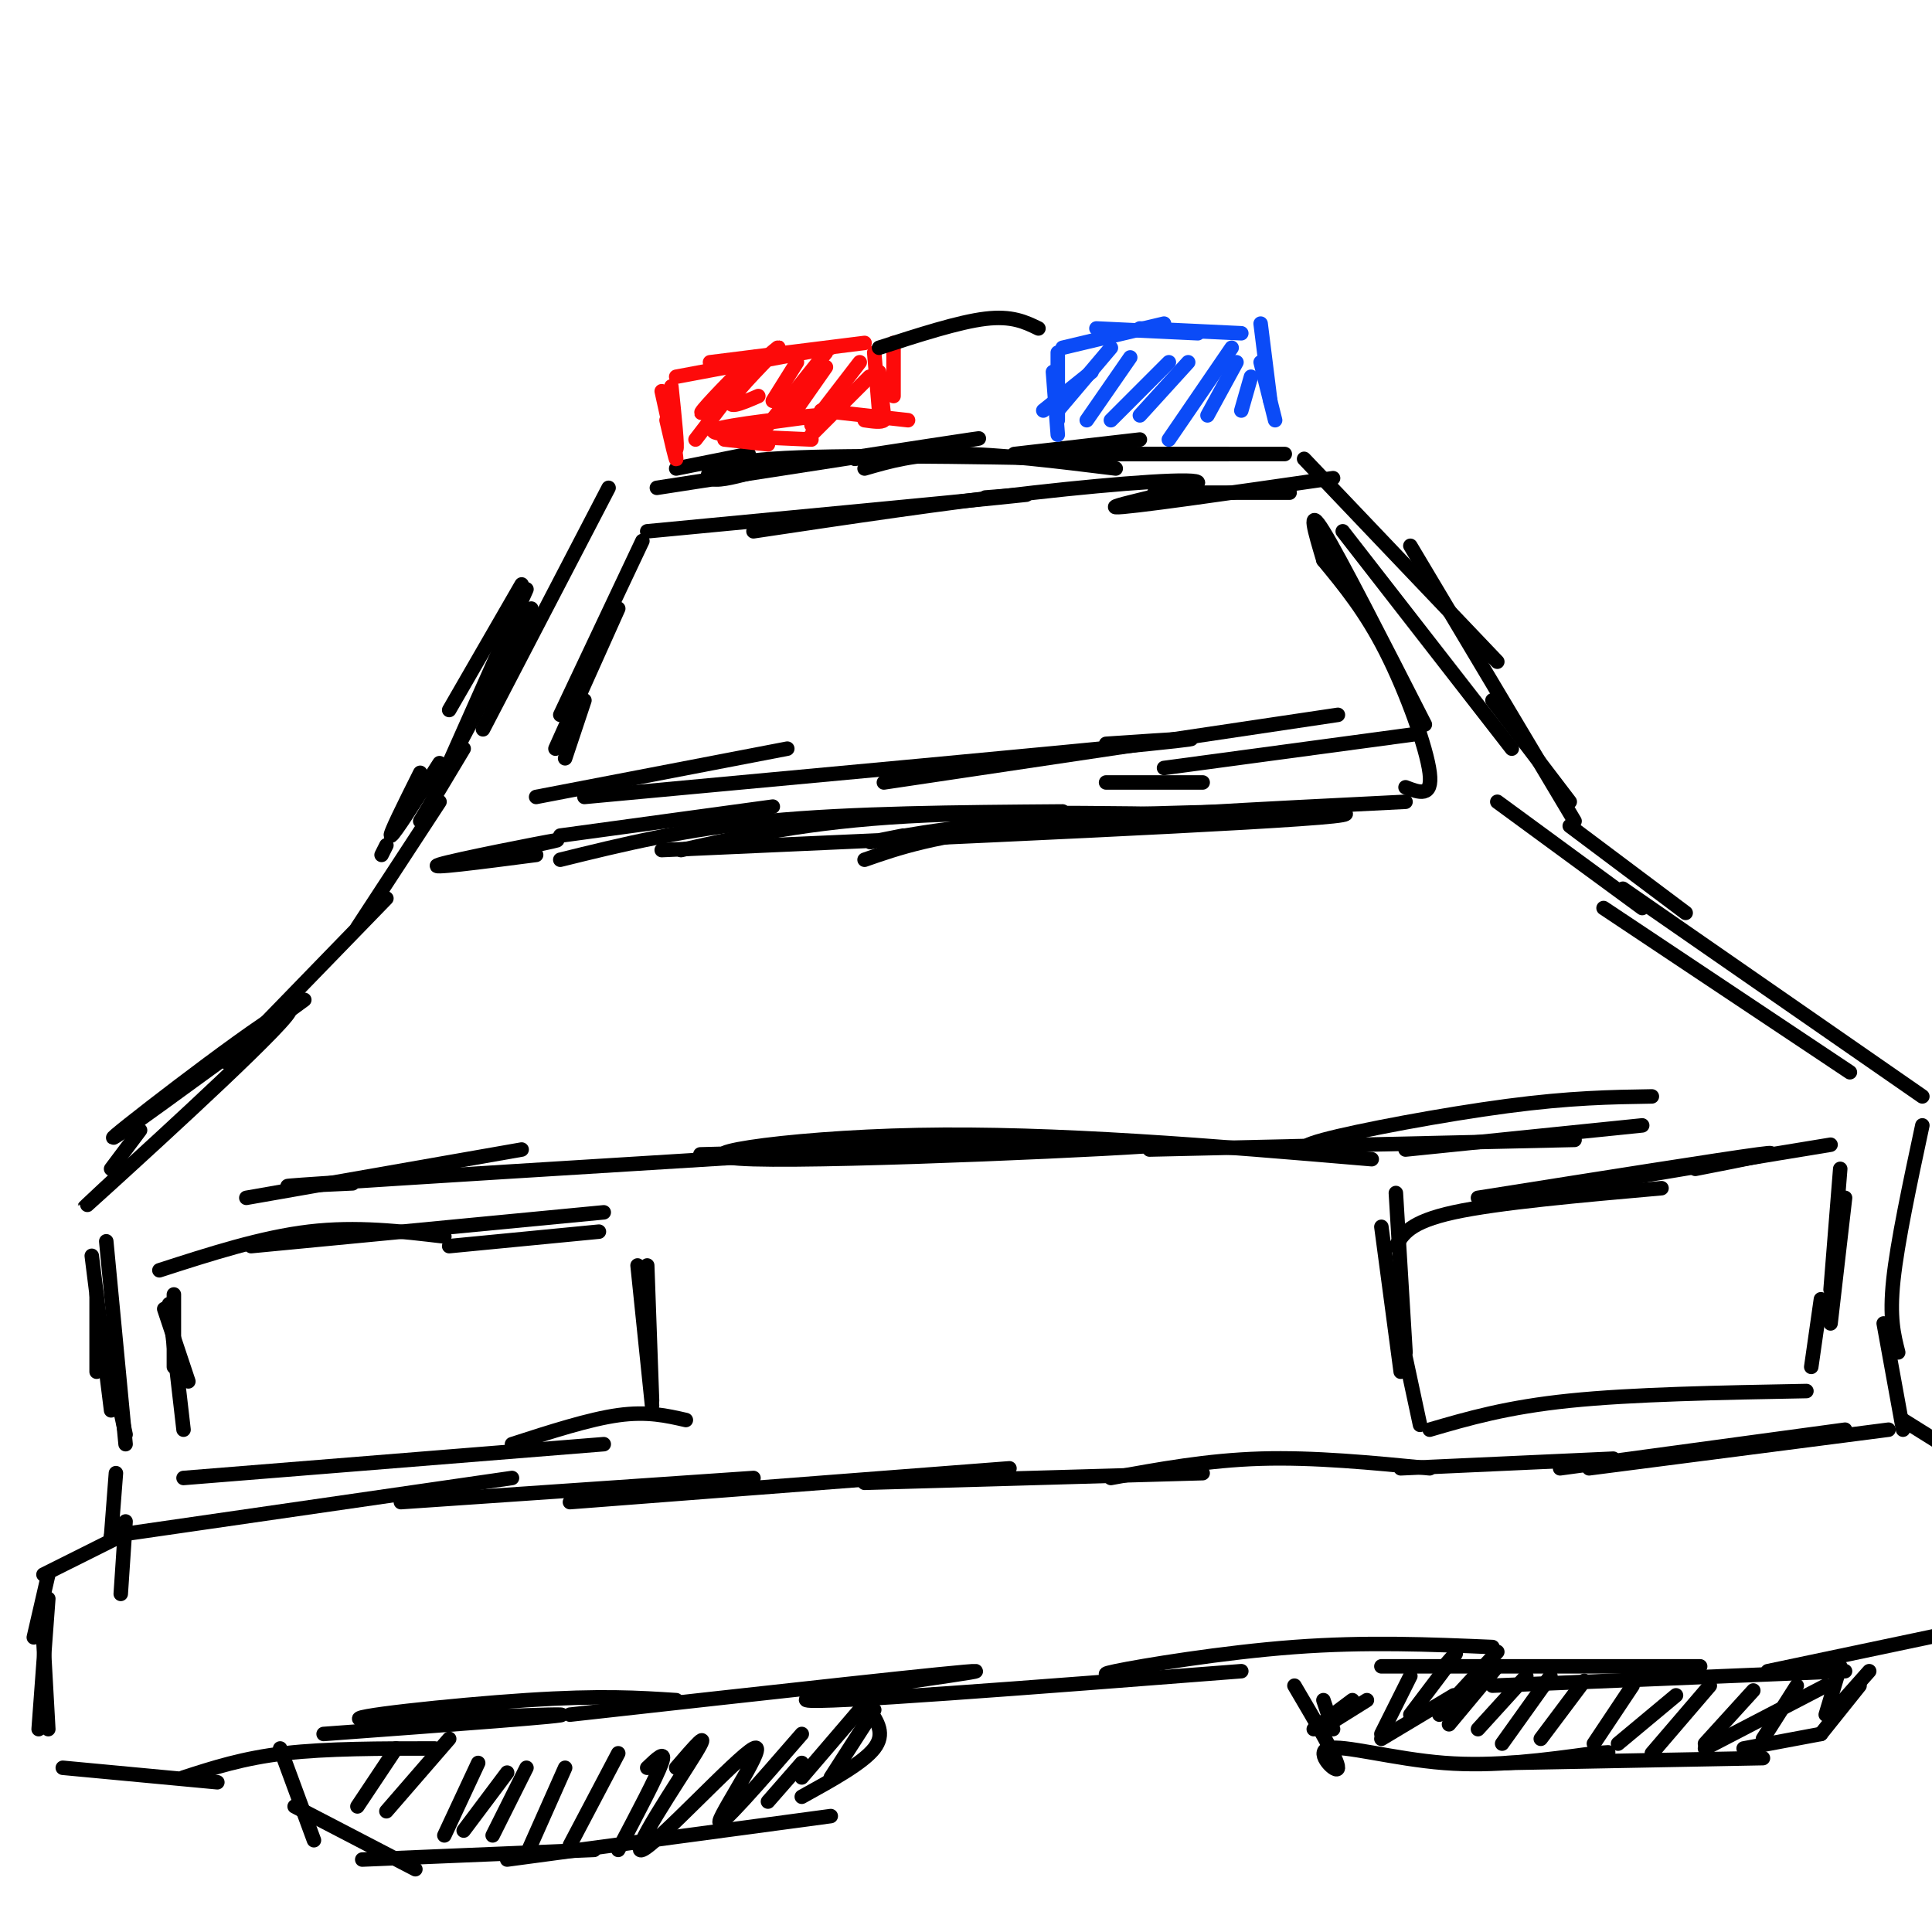 <svg viewBox='0 0 400 400' version='1.1' xmlns='http://www.w3.org/2000/svg' xmlns:xlink='http://www.w3.org/1999/xlink'><g fill='none' stroke='rgb(0,0,0)' stroke-width='3' stroke-linecap='round' stroke-linejoin='round'><path d='M80,175c0.000,0.000 -1.000,2.000 -1,2'/><path d='M87,160c-3.333,6.667 -6.667,13.333 -6,13c0.667,-0.333 5.333,-7.667 10,-15'/><path d='M89,167c0.000,0.000 20.000,-45.000 20,-45'/><path d='M93,158c0.000,0.000 17.000,-32.000 17,-32'/><path d='M93,147c0.000,0.000 15.000,-26.000 15,-26'/><path d='M100,151c0.000,0.000 26.000,-50.000 26,-50'/><path d='M96,155c0.000,0.000 -9.000,15.000 -9,15'/><path d='M140,97c0.000,0.000 15.000,-3.000 15,-3'/><path d='M136,101c29.083,-4.500 58.167,-9.000 65,-10c6.833,-1.000 -8.583,1.500 -24,4'/><path d='M155,98c-3.378,0.867 -6.756,1.733 -8,1c-1.244,-0.733 -0.356,-3.067 13,-4c13.356,-0.933 39.178,-0.467 65,0'/><path d='M179,97c5.167,-1.500 10.333,-3.000 19,-3c8.667,0.000 20.833,1.500 33,3'/><path d='M210,94c0.000,0.000 26.000,-3.000 26,-3'/><path d='M226,94c0.000,0.000 40.000,0.000 40,0'/><path d='M235,94c-3.583,0.000 -7.167,0.000 -4,0c3.167,0.000 13.083,0.000 23,0'/><path d='M270,95c0.000,0.000 40.000,42.000 40,42'/><path d='M278,110c0.000,0.000 35.000,45.000 35,45'/><path d='M309,145c0.000,0.000 16.000,21.000 16,21'/><path d='M292,113c0.000,0.000 34.000,57.000 34,57'/><path d='M91,166c0.000,0.000 -17.000,26.000 -17,26'/><path d='M63,207c-21.673,15.863 -43.345,31.726 -39,28c4.345,-3.726 34.708,-27.042 36,-26c1.292,1.042 -26.488,26.440 -37,36c-10.512,9.560 -3.756,3.280 3,-3'/><path d='M29,234c0.000,0.000 -6.000,8.000 -6,8'/><path d='M332,188c0.000,0.000 51.000,34.000 51,34'/><path d='M336,184c0.000,0.000 62.000,43.000 62,43'/><path d='M116,173c0.000,0.000 44.000,-6.000 44,-6'/><path d='M116,178c12.833,-3.167 25.667,-6.333 43,-8c17.333,-1.667 39.167,-1.833 61,-2'/><path d='M141,176c13.083,-2.917 26.167,-5.833 47,-7c20.833,-1.167 49.417,-0.583 78,0'/><path d='M187,173c-4.774,0.946 -9.548,1.893 -5,1c4.548,-0.893 18.417,-3.625 44,-5c25.583,-1.375 62.881,-1.393 50,0c-12.881,1.393 -75.940,4.196 -139,7'/><path d='M229,162c0.000,0.000 20.000,0.000 20,0'/><path d='M179,178c7.167,-2.500 14.333,-5.000 33,-7c18.667,-2.000 48.833,-3.500 79,-5'/><path d='M92,179c12.822,-2.711 25.644,-5.422 23,-5c-2.644,0.422 -20.756,3.978 -24,5c-3.244,1.022 8.378,-0.489 20,-2'/><path d='M80,186c0.000,0.000 -33.000,34.000 -33,34'/><path d='M310,166c0.000,0.000 30.000,22.000 30,22'/><path d='M325,171c0.000,0.000 24.000,18.000 24,18'/><path d='M19,260c0.000,0.000 4.000,32.000 4,32'/><path d='M22,257c0.000,0.000 4.000,42.000 4,42'/><path d='M23,283c0.000,0.000 3.000,14.000 3,14'/><path d='M20,268c0.000,0.000 0.000,16.000 0,16'/><path d='M398,233c-2.583,12.083 -5.167,24.167 -6,32c-0.833,7.833 0.083,11.417 1,15'/><path d='M51,248c0.000,0.000 57.000,-10.000 57,-10'/><path d='M73,245c-10.500,0.500 -21.000,1.000 -6,0c15.000,-1.000 55.500,-3.500 96,-6'/><path d='M145,239c50.637,-1.363 101.274,-2.726 96,-2c-5.274,0.726 -66.458,3.542 -85,3c-18.542,-0.542 5.560,-4.440 34,-5c28.440,-0.560 61.220,2.220 94,5'/><path d='M238,238c0.000,0.000 88.000,-2.000 88,-2'/><path d='M274,239c-3.556,-0.533 -7.111,-1.067 0,-3c7.111,-1.933 24.889,-5.267 38,-7c13.111,-1.733 21.556,-1.867 30,-2'/><path d='M291,238c0.000,0.000 49.000,-5.000 49,-5'/><path d='M36,268c0.000,0.000 0.000,15.000 0,15'/><path d='M34,271c0.000,0.000 5.000,15.000 5,15'/><path d='M35,270c0.000,0.000 3.000,26.000 3,26'/><path d='M33,263c10.583,-3.417 21.167,-6.833 31,-8c9.833,-1.167 18.917,-0.083 28,1'/><path d='M52,258c0.000,0.000 73.000,-7.000 73,-7'/><path d='M93,258c0.000,0.000 31.000,-3.000 31,-3'/><path d='M134,262c0.000,0.000 1.000,28.000 1,28'/><path d='M132,262c0.000,0.000 3.000,29.000 3,29'/><path d='M38,306c0.000,0.000 87.000,-7.000 87,-7'/><path d='M106,299c8.000,-2.583 16.000,-5.167 22,-6c6.000,-0.833 10.000,0.083 14,1'/><path d='M286,254c0.000,0.000 4.000,30.000 4,30'/><path d='M289,258c1.417,-2.500 2.833,-5.000 12,-7c9.167,-2.000 26.083,-3.500 43,-5'/><path d='M306,248c25.250,-4.000 50.500,-8.000 58,-9c7.500,-1.000 -2.750,1.000 -13,3'/><path d='M335,245c-5.667,0.667 -11.333,1.333 -4,0c7.333,-1.333 27.667,-4.667 48,-8'/><path d='M381,242c0.000,0.000 -2.000,25.000 -2,25'/><path d='M382,248c0.000,0.000 -3.000,26.000 -3,26'/><path d='M377,269c0.000,0.000 -2.000,14.000 -2,14'/><path d='M296,296c8.000,-2.333 16.000,-4.667 29,-6c13.000,-1.333 31.000,-1.667 49,-2'/><path d='M289,247c0.000,0.000 2.000,33.000 2,33'/><path d='M24,305c0.000,0.000 -1.000,13.000 -1,13'/><path d='M26,315c0.000,0.000 -1.000,15.000 -1,15'/><path d='M23,318c0.000,0.000 83.000,-12.000 83,-12'/><path d='M83,311c0.000,0.000 73.000,-5.000 73,-5'/><path d='M118,311c0.000,0.000 91.000,-7.000 91,-7'/><path d='M179,307c0.000,0.000 70.000,-2.000 70,-2'/><path d='M230,306c10.000,-1.833 20.000,-3.667 31,-4c11.000,-0.333 23.000,0.833 35,2'/><path d='M290,304c0.000,0.000 44.000,-2.000 44,-2'/><path d='M323,304c0.000,0.000 59.000,-8.000 59,-8'/><path d='M291,281c0.000,0.000 3.000,14.000 3,14'/><path d='M329,304c0.000,0.000 62.000,-8.000 62,-8'/><path d='M390,274c0.000,0.000 4.000,22.000 4,22'/><path d='M25,318c0.000,0.000 -16.000,8.000 -16,8'/><path d='M10,326c0.000,0.000 -3.000,13.000 -3,13'/><path d='M10,331c0.000,0.000 -2.000,27.000 -2,27'/><path d='M9,340c0.000,0.000 1.000,18.000 1,18'/><path d='M13,366c0.000,0.000 32.000,3.000 32,3'/><path d='M38,368c6.167,-2.000 12.333,-4.000 21,-5c8.667,-1.000 19.833,-1.000 31,-1'/><path d='M67,359c26.173,-1.923 52.345,-3.845 49,-4c-3.345,-0.155 -36.208,1.458 -41,1c-4.792,-0.458 18.488,-2.988 34,-4c15.512,-1.012 23.256,-0.506 31,0'/><path d='M118,355c41.356,-4.600 82.711,-9.200 84,-9c1.289,0.200 -37.489,5.200 -35,6c2.489,0.800 46.244,-2.600 90,-6'/><path d='M238,346c-6.156,0.556 -12.311,1.111 -7,0c5.311,-1.111 22.089,-3.889 37,-5c14.911,-1.111 27.956,-0.556 41,0'/><path d='M286,345c0.000,0.000 66.000,0.000 66,0'/><path d='M309,349c0.000,0.000 73.000,-3.000 73,-3'/><path d='M366,346c0.000,0.000 38.000,-8.000 38,-8'/><path d='M394,294c0.000,0.000 8.000,5.000 8,5'/><path d='M58,362c0.000,0.000 7.000,19.000 7,19'/><path d='M61,374c0.000,0.000 25.000,13.000 25,13'/><path d='M75,385c0.000,0.000 48.000,-2.000 48,-2'/><path d='M105,385c0.000,0.000 67.000,-9.000 67,-9'/><path d='M180,354c1.667,2.500 3.333,5.000 1,8c-2.333,3.000 -8.667,6.500 -15,10'/><path d='M274,352c0.000,0.000 2.000,6.000 2,6'/><path d='M268,349c4.560,7.738 9.119,15.476 9,17c-0.119,1.524 -4.917,-3.167 -2,-4c2.917,-0.833 13.548,2.190 24,3c10.452,0.810 20.726,-0.595 31,-2'/><path d='M330,363c5.167,-0.333 2.583,-0.167 0,0'/><path d='M312,365c0.000,0.000 53.000,-1.000 53,-1'/><path d='M381,345c0.000,0.000 -3.000,10.000 -3,10'/><path d='M387,346c0.000,0.000 -8.000,9.000 -8,9'/><path d='M385,349c0.000,0.000 -8.000,10.000 -8,10'/><path d='M377,359c0.000,0.000 -16.000,3.000 -16,3'/><path d='M292,347c0.000,0.000 -6.000,12.000 -6,12'/><path d='M299,345c1.583,-1.833 3.167,-3.667 2,-2c-1.167,1.667 -5.083,6.833 -9,12'/><path d='M310,342c0.000,0.000 -12.000,13.000 -12,13'/><path d='M310,345c0.000,0.000 -10.000,12.000 -10,12'/><path d='M316,347c0.000,0.000 -10.000,11.000 -10,11'/><path d='M321,347c0.000,0.000 -10.000,14.000 -10,14'/><path d='M328,348c0.000,0.000 -9.000,12.000 -9,12'/><path d='M338,349c0.000,0.000 -8.000,12.000 -8,12'/><path d='M347,351c0.000,0.000 -12.000,10.000 -12,10'/><path d='M354,349c0.000,0.000 -12.000,14.000 -12,14'/><path d='M363,350c0.000,0.000 -10.000,11.000 -10,11'/><path d='M372,349c0.000,0.000 -7.000,11.000 -7,11'/><path d='M378,349c0.000,0.000 -25.000,13.000 -25,13'/><path d='M301,351c0.000,0.000 -15.000,9.000 -15,9'/><path d='M283,352c0.000,0.000 -8.000,5.000 -8,5'/><path d='M280,352c0.000,0.000 -8.000,6.000 -8,6'/><path d='M82,362c0.000,0.000 -8.000,12.000 -8,12'/><path d='M93,360c0.000,0.000 -13.000,15.000 -13,15'/><path d='M99,365c0.000,0.000 -7.000,15.000 -7,15'/><path d='M105,367c0.000,0.000 -9.000,12.000 -9,12'/><path d='M109,366c0.000,0.000 -7.000,14.000 -7,14'/><path d='M117,366c0.000,0.000 -8.000,18.000 -8,18'/><path d='M128,363c0.000,0.000 -10.000,19.000 -10,19'/><path d='M134,366c2.000,-1.917 4.000,-3.833 3,-1c-1.000,2.833 -5.000,10.417 -9,18'/><path d='M140,366c3.716,-4.317 7.432,-8.635 4,-3c-3.432,5.635 -14.013,21.222 -11,20c3.013,-1.222 19.619,-19.252 23,-21c3.381,-1.748 -6.463,12.786 -7,15c-0.537,2.214 8.231,-7.893 17,-18'/><path d='M159,373c0.000,0.000 7.000,-8.000 7,-8'/><path d='M166,368c0.000,0.000 12.000,-14.000 12,-14'/><path d='M172,368c0.000,0.000 9.000,-14.000 9,-14'/><path d='M133,112c0.000,0.000 -17.000,36.000 -17,36'/><path d='M128,126c0.000,0.000 -13.000,29.000 -13,29'/><path d='M121,145c0.000,0.000 -4.000,12.000 -4,12'/><path d='M111,165c0.000,0.000 52.000,-10.000 52,-10'/><path d='M121,165c49.500,-4.583 99.000,-9.167 117,-11c18.000,-1.833 4.500,-0.917 -9,0'/><path d='M183,162c0.000,0.000 94.000,-14.000 94,-14'/><path d='M241,159c0.000,0.000 52.000,-7.000 52,-7'/><path d='M274,116c-1.750,-5.833 -3.500,-11.667 0,-6c3.500,5.667 12.250,22.833 21,40'/><path d='M274,116c4.378,5.311 8.756,10.622 13,19c4.244,8.378 8.356,19.822 9,25c0.644,5.178 -2.178,4.089 -5,3'/><path d='M134,110c30.667,-2.917 61.333,-5.833 73,-7c11.667,-1.167 4.333,-0.583 -3,0'/><path d='M156,110c19.893,-2.970 39.786,-5.940 58,-8c18.214,-2.060 34.750,-3.208 34,-2c-0.750,1.208 -18.786,4.774 -17,5c1.786,0.226 23.393,-2.887 45,-6'/><path d='M239,102c0.000,0.000 28.000,0.000 28,0'/></g>
<g fill='none' stroke='rgb(253,10,10)' stroke-width='3' stroke-linecap='round' stroke-linejoin='round'><path d='M144,91c5.200,-6.763 10.399,-13.526 12,-16c1.601,-2.474 -0.397,-0.660 -4,3c-3.603,3.660 -8.811,9.167 -6,7c2.811,-2.167 13.641,-12.006 15,-13c1.359,-0.994 -6.755,6.859 -9,10c-2.245,3.141 1.377,1.571 5,0'/><path d='M165,75c0.000,0.000 -5.000,8.000 -5,8'/><path d='M171,73c0.000,0.000 -12.000,15.000 -12,15'/><path d='M171,76c0.000,0.000 -7.000,10.000 -7,10'/><path d='M178,75c0.000,0.000 -10.000,13.000 -10,13'/><path d='M180,78c0.000,0.000 -12.000,12.000 -12,12'/><path d='M138,87c1.000,4.333 2.000,8.667 2,8c0.000,-0.667 -1.000,-6.333 -2,-12'/><path d='M139,80c0.667,6.417 1.333,12.833 1,13c-0.333,0.167 -1.667,-5.917 -3,-12'/><path d='M140,78c0.000,0.000 32.000,-6.000 32,-6'/><path d='M147,75c0.000,0.000 32.000,-4.000 32,-4'/><path d='M185,71c0.000,0.000 0.000,11.000 0,11'/><path d='M181,73c0.000,0.000 1.000,12.000 1,12'/><path d='M182,77c0.000,0.000 1.000,9.000 1,9'/><path d='M182,84c0.750,1.250 1.500,2.500 1,3c-0.500,0.500 -2.250,0.250 -4,0'/><path d='M155,88c8.689,-1.133 17.378,-2.267 14,-2c-3.378,0.267 -18.822,1.933 -21,3c-2.178,1.067 8.911,1.533 20,2'/><path d='M150,91c0.000,0.000 9.000,1.000 9,1'/><path d='M170,85c0.000,0.000 18.000,2.000 18,2'/></g>
<g fill='none' stroke='rgb(11,75,247)' stroke-width='3' stroke-linecap='round' stroke-linejoin='round'><path d='M219,73c0.000,0.000 0.000,14.000 0,14'/><path d='M218,77c0.000,0.000 1.000,13.000 1,13'/><path d='M220,72c0.000,0.000 21.000,-5.000 21,-5'/><path d='M227,68c0.000,0.000 21.000,1.000 21,1'/><path d='M236,68c0.000,0.000 21.000,1.000 21,1'/><path d='M261,67c0.000,0.000 2.000,16.000 2,16'/><path d='M261,75c0.000,0.000 3.000,12.000 3,12'/><path d='M226,77c0.000,0.000 -10.000,8.000 -10,8'/><path d='M230,72c0.000,0.000 -11.000,13.000 -11,13'/><path d='M234,74c0.000,0.000 -9.000,13.000 -9,13'/><path d='M242,75c0.000,0.000 -12.000,12.000 -12,12'/><path d='M246,75c0.000,0.000 -10.000,11.000 -10,11'/><path d='M255,72c0.000,0.000 -13.000,19.000 -13,19'/><path d='M256,75c0.000,0.000 -6.000,11.000 -6,11'/><path d='M259,78c0.000,0.000 -2.000,7.000 -2,7'/></g>
<g fill='none' stroke='rgb(0,0,0)' stroke-width='3' stroke-linecap='round' stroke-linejoin='round'><path d='M182,72c8.250,-2.667 16.500,-5.333 22,-6c5.500,-0.667 8.250,0.667 11,2'/></g>
</svg>